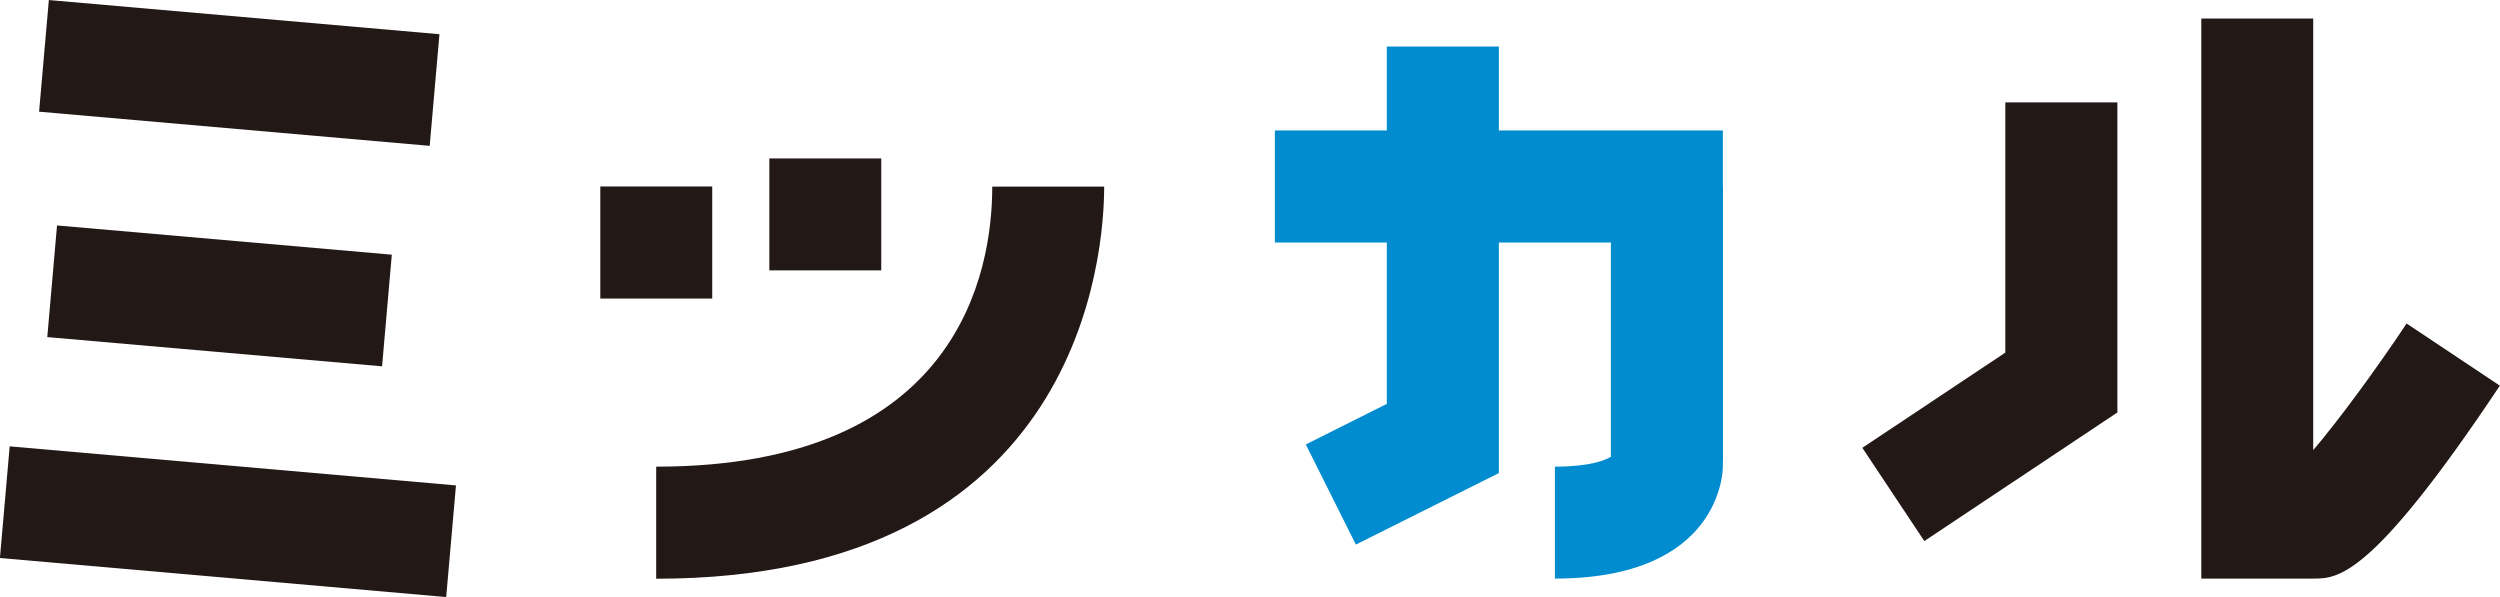 <?xml version="1.0" encoding="UTF-8"?><svg id="_レイヤー_2" xmlns="http://www.w3.org/2000/svg" viewBox="0 0 163.29 38.99"><defs><style>.cls-1{fill:#221815;}.cls-1,.cls-2{stroke-width:0px;}.cls-2{fill:#008cce;}</style></defs><g id="_レイヤー_1-2"><polygon class="cls-2" points="112.53 30.03 105.22 30.03 105.22 15.84 83.27 15.84 83.27 8.52 112.53 8.52 112.53 30.03"/><polygon class="cls-2" points="88.56 35.57 85.29 29.03 90.58 26.38 90.58 3.04 97.9 3.04 97.9 30.9 88.56 35.57"/><path class="cls-2" d="m101.56,37.79v-7.31c2.31,0,3.31-.43,3.66-.65V12.18h7.31v18.29c0,.3-.12,7.32-10.97,7.32Z"/><polygon class="cls-1" points="125.69 35.34 121.64 29.25 130.98 23.03 130.98 6.69 138.3 6.69 138.3 26.94 125.69 35.34"/><path class="cls-1" d="m151.1,37.79h-7.32V1.21h7.31v28.19c1.65-1.93,4.14-5.32,6.1-8.27l6.09,4.06c-8.4,12.6-10.59,12.6-12.19,12.6Z"/><path class="cls-1" d="m42.86,37.79v-7.31c19.81,0,21.95-12.79,21.95-18.29h7.31c0,4.28-1.41,25.61-29.26,25.61Z"/><rect class="cls-1" x="39.21" y="12.18" width="7.31" height="7.32"/><rect class="cls-1" x="50.25" y="10.35" width="7.31" height="7.31"/><rect class="cls-1" x="11.96" y="-8.04" width="7.32" height="25.61" transform="translate(9.52 19.91) rotate(-85)"/><rect class="cls-1" x="10.69" y="8.36" width="7.32" height="21.95" transform="translate(-6.17 31.94) rotate(-85.01)"/><rect class="cls-1" x="11.23" y="19.44" width="7.32" height="29.26" transform="translate(-20.35 45.94) rotate(-85)"/></g></svg>